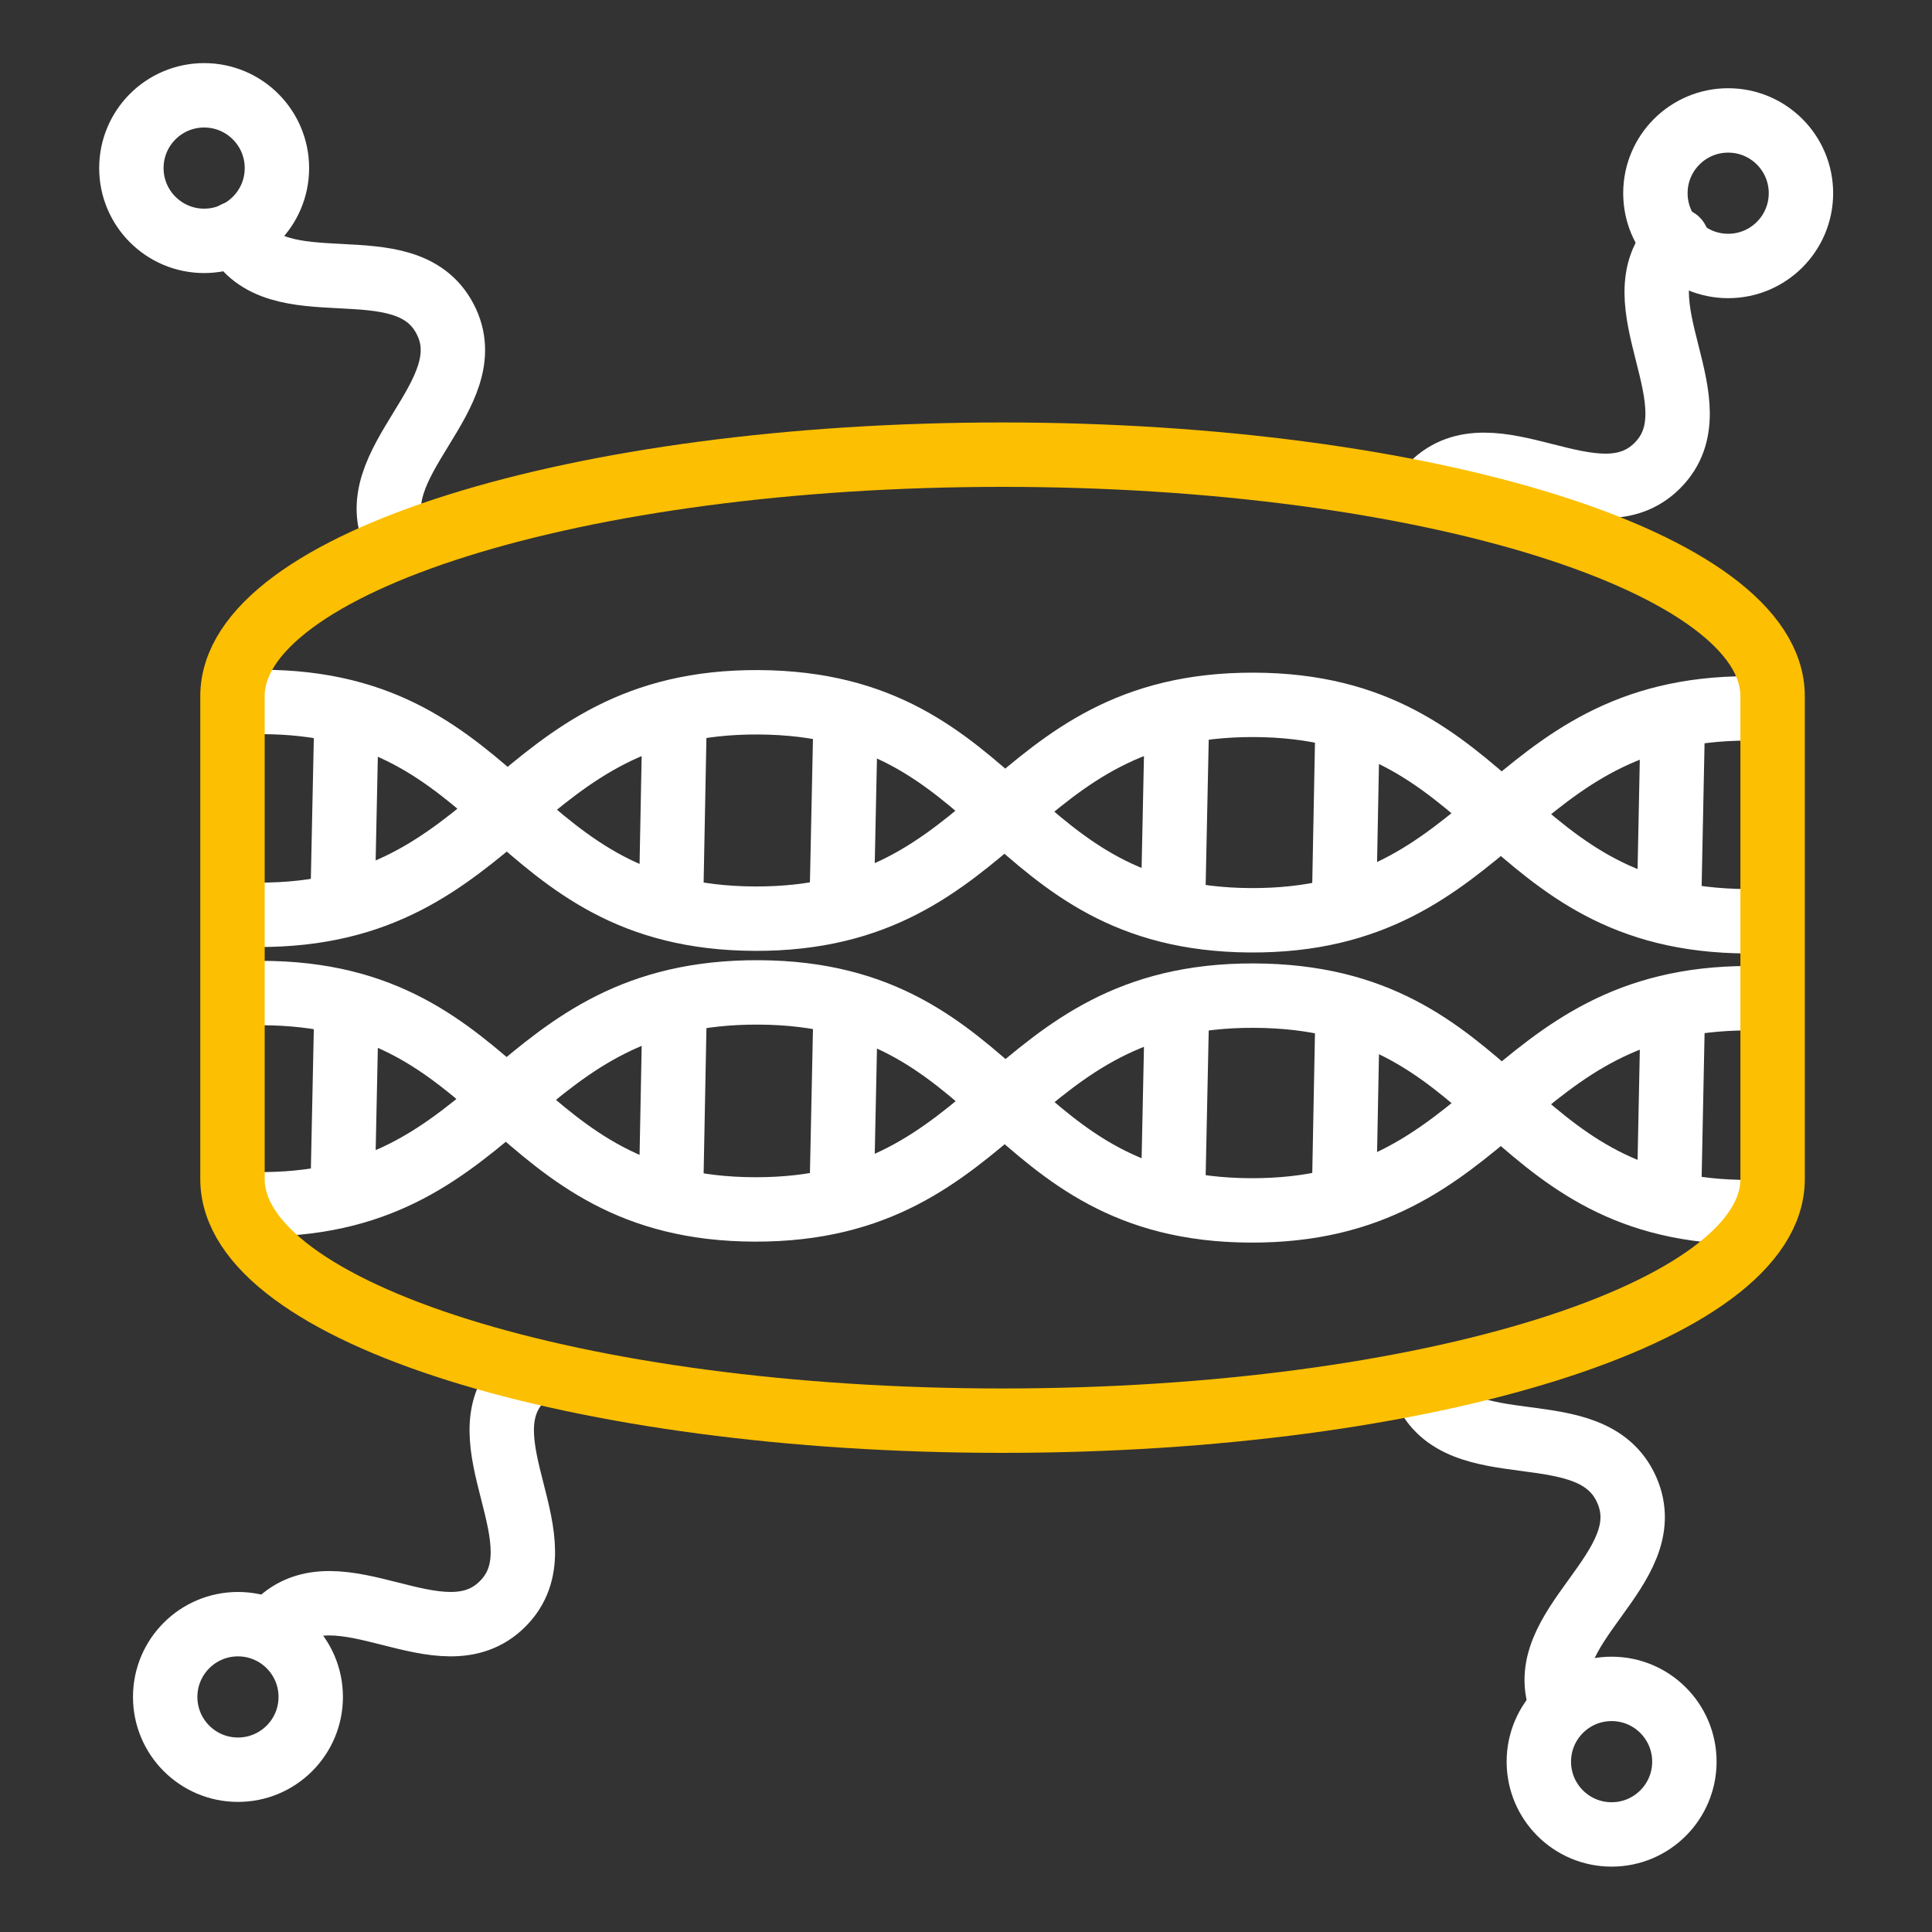 <svg id="Layer_4" data-name="Layer 4" xmlns="http://www.w3.org/2000/svg" viewBox="0 0 60 60"><rect x="0" y="0" width="60" height="60" fill="#333333" stroke="none"/><defs><style>.cls-1,.cls-2{fill:none;stroke-linecap:round;stroke-linejoin:round;stroke-width:2px;}.cls-1{stroke:#fff;}.cls-2{stroke:#fcbf01;}</style></defs><title>epigenetics copy</title><path class="cls-1" d="M8.11,30.84c7.71,0,7.63,6.7,15.33,6.72s7.78-6.66,15.49-6.64S46.56,37.47,54,37.64"/><path class="cls-1" d="M54.31,31c-7.63,0-7.81,6.63-15.49,6.59s-7.54-6.73-15.25-6.77-7.86,6.5-15.34,6.58"/><line class="cls-1" x1="20.95" y1="31.35" x2="20.84" y2="37.05"/><line class="cls-1" x1="10.76" y1="31.3" x2="10.64" y2="37"/><line class="cls-1" x1="51.95" y1="31.44" x2="51.83" y2="37.35"/><line class="cls-1" x1="26.26" y1="31.37" x2="26.14" y2="37.07"/><line class="cls-1" x1="36.55" y1="31.42" x2="36.43" y2="37.12"/><line class="cls-1" x1="41.85" y1="31.45" x2="41.74" y2="37.15"/><path class="cls-1" d="M8.11,21.8c7.71,0,7.63,6.7,15.33,6.73s7.78-6.66,15.49-6.64,7.63,6.7,15.34,6.72"/><path class="cls-1" d="M54.29,22c-7.61,0-7.8,6.63-15.47,6.58s-7.54-6.72-15.25-6.77S15.7,28.45,8,28.41"/><line class="cls-1" x1="20.95" y1="22.31" x2="20.84" y2="28.01"/><line class="cls-1" x1="10.76" y1="22.26" x2="10.64" y2="27.96"/><line class="cls-1" x1="51.95" y1="22.4" x2="51.83" y2="28.31"/><line class="cls-1" x1="26.26" y1="22.34" x2="26.14" y2="28.04"/><line class="cls-1" x1="36.55" y1="22.39" x2="36.43" y2="28.09"/><line class="cls-1" x1="41.85" y1="22.42" x2="41.74" y2="28.12"/><path class="cls-1" d="M12.32,16.77c-1.25-2.38,2.75-4.49,1.5-6.87S8.56,9.63,7.31,7.25"/><path class="cls-1" d="M44.47,15.07c1.9-1.91,5.1,1.29,7-.61s-1.29-5.1.61-7"/><path class="cls-1" d="M8.61,50.42c1.91-1.9,5.1,1.29,7-.61s-1.3-5.1.6-7"/><path class="cls-1" d="M48.52,53c-1.06-2.47,3.09-4.26,2-6.73s-5.22-.69-6.28-3.16"/><circle class="cls-1" cx="6.34" cy="5.22" r="2.26"/><circle class="cls-1" cx="7.39" cy="52.7" r="2.26"/><circle class="cls-1" cx="50.05" cy="54.71" r="2.26"/><circle class="cls-1" cx="53.67" cy="6" r="2.26"/><path class="cls-2" d="M55.05,21.62c0-4.14-10.71-7.5-23.92-7.5S7.22,17.48,7.22,21.62h0v15h0c0,4.14,10.71,7.5,23.91,7.5s23.92-3.36,23.92-7.5h0v-15h0Z"/></svg>